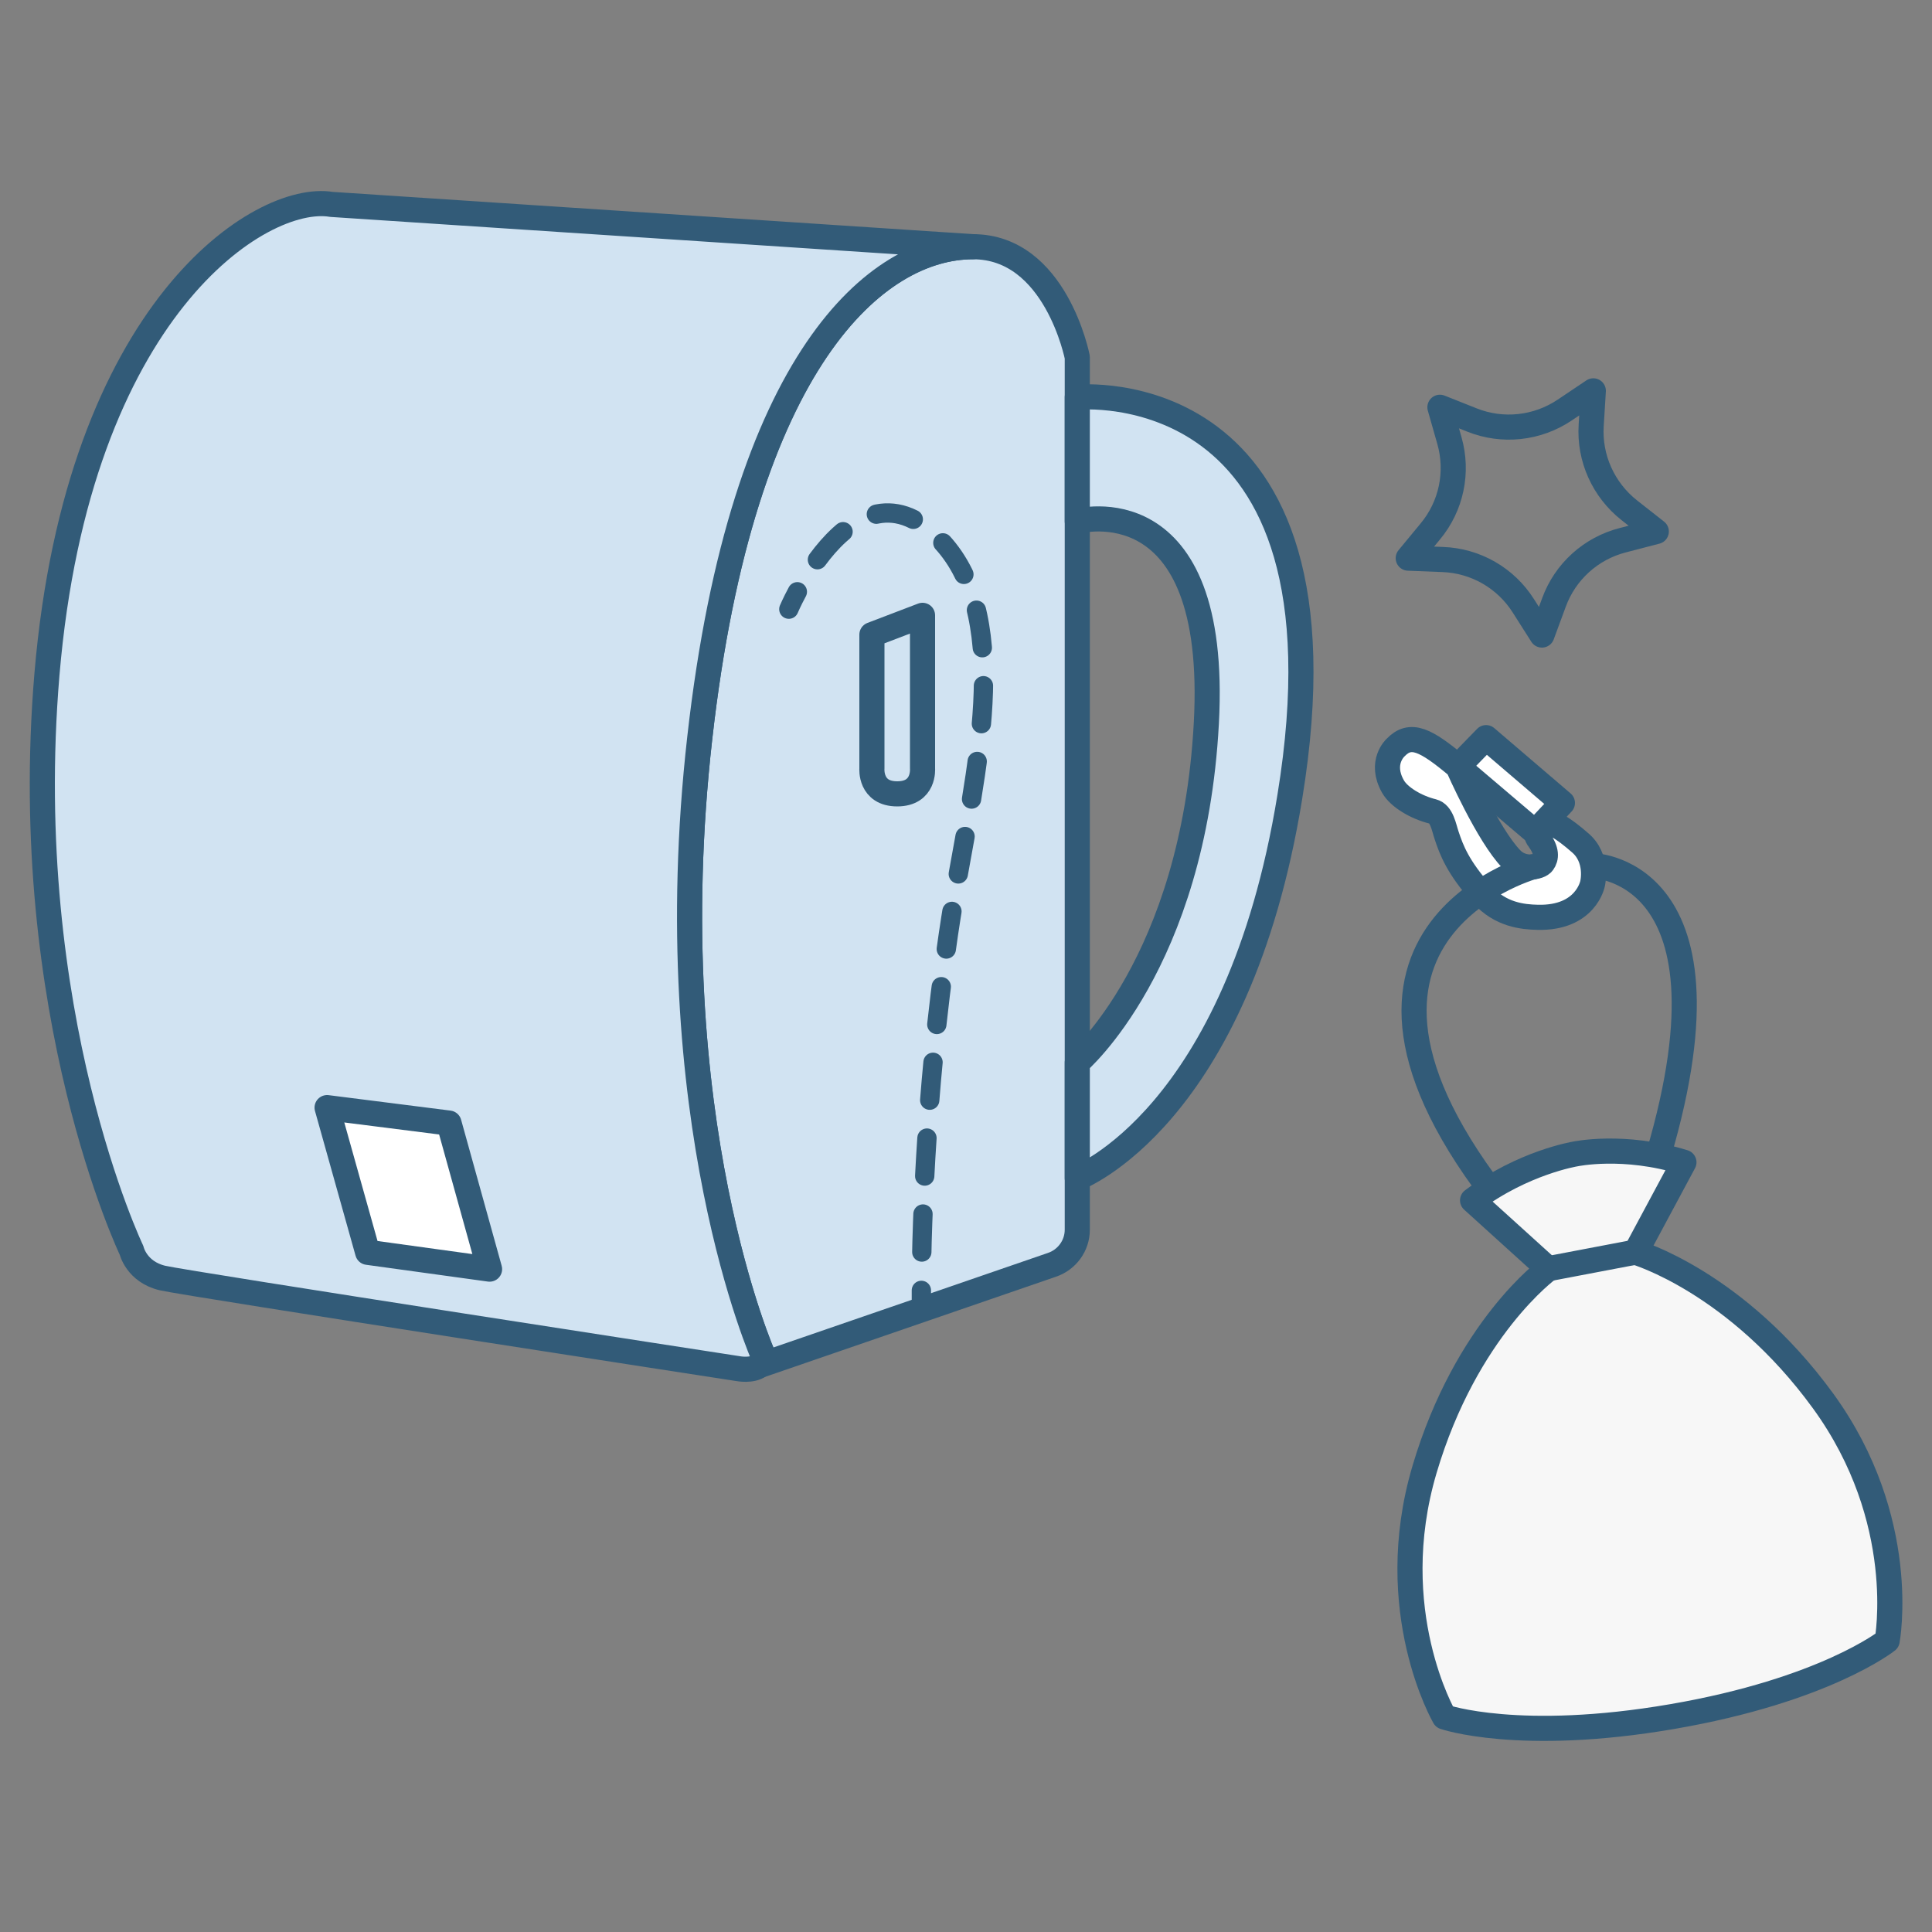 <?xml version="1.0" encoding="utf-8"?>
<!-- Generator: Adobe Illustrator 28.0.0, SVG Export Plug-In . SVG Version: 6.00 Build 0)  -->
<svg version="1.1" id="レイヤー_2" xmlns="http://www.w3.org/2000/svg" xmlns:xlink="http://www.w3.org/1999/xlink" x="0px"
	 y="0px" viewBox="0 0 100 100" style="enable-background:new 0 0 100 100;" xml:space="preserve">
<rect x="0" y="0" width="100" height="100" fill="#808080" stroke="none"/>
<style type="text/css">
	.st0{fill:#D1E3F2;stroke:#325B78;stroke-width:1.3;stroke-linecap:round;stroke-linejoin:round;stroke-miterlimit:10;}
	.st1{fill:none;stroke:#325B78;stroke-linecap:round;stroke-linejoin:round;}
	.st2{fill:none;stroke:#325B78;stroke-linecap:round;stroke-linejoin:round;stroke-dasharray:1.968,1.968;}
	.st3{fill:#FFFFFF;stroke:#325B78;stroke-width:1.3;stroke-linecap:round;stroke-linejoin:round;stroke-miterlimit:10;}
	.st4{fill:none;stroke:#325B78;stroke-width:1.3;stroke-linecap:round;stroke-linejoin:round;stroke-miterlimit:10;}
	.st5{fill:#F7F7F7;stroke:#325B78;stroke-width:1.3;stroke-linecap:round;stroke-linejoin:round;stroke-miterlimit:10;}
	.st6{fill:none;stroke:#325B78;stroke-linecap:round;stroke-linejoin:round;stroke-dasharray:2.042,2.042;}
	.st7{fill:#325B78;}
	.st8{fill:none;stroke:#325B78;stroke-width:0.75;stroke-linecap:round;stroke-linejoin:round;stroke-miterlimit:10;}
	.st9{fill:none;stroke:#325B78;stroke-linecap:round;stroke-linejoin:round;stroke-miterlimit:10;stroke-dasharray:2;}
</style>
<g>
	<path class="st0" d="M55.76,18.49v45.16c0,0.83-0.54,1.56-1.32,1.82l-15.13,5.21c0.12-0.09,0.21-0.22,0.24-0.4
		c0,0-5.56-12.39-3.33-32.09c2.22-19.7,9.21-25.42,14.14-25.42C54.65,12.77,55.76,18.49,55.76,18.49z"/>
	<path class="st0" d="M36.22,38.19c-2.23,19.7,3.33,32.09,3.33,32.09c-0.03,0.18-0.12,0.31-0.24,0.4c-0.39,0.3-1.11,0.16-1.11,0.16
		S9.76,66.46,8.41,66.15c-1.35-0.32-1.6-1.43-1.6-1.43S0.95,52.49,2.43,34.9C4.03,15.98,13.5,9.97,17.16,10.58l33.2,2.19
		C45.43,12.77,38.44,18.49,36.22,38.19z"/>
	<path class="st0" d="M55.76,60.98c0,0,8.29-3.1,11-19.73c3.62-22.14-11-20.69-11-20.69v6.42c0,0,7.35-2.02,6.68,10.45
		C61.77,49.9,55.76,55,55.76,55V60.98z"/>
	<g>
		<g>
			<path class="st1" d="M40.83,31.53c0,0,0.15-0.36,0.44-0.9"/>
			<path class="st2" d="M42.31,28.97c1.33-1.8,3.44-3.56,5.88-1.47c4.16,3.56,2.61,11.12,1.43,17.63
				c-1.56,8.61-1.87,16.98-1.93,20.68"/>
			<path class="st1" d="M47.69,66.79c0,0.64,0,1,0,1"/>
		</g>
	</g>
	<polygon class="st3" points="25.34,65.69 19.03,64.82 16.93,57.33 23.24,58.13 	"/>
	<path class="st0" d="M47.75,31.85v7.93c0,0,0.11,1.31-1.31,1.31h0c-1.42,0-1.31-1.31-1.31-1.31v-6.93L47.75,31.85z"/>
</g>
<g>
	<line class="st3" x1="77.71" y1="40.34" x2="80.31" y2="42.58"/>
	<path class="st3" d="M75.46,39.68c0,0,1.56,3.56,2.78,4.8c0.56,0.57,1.44,0.43,1.62,0.17c0.18-0.25,0.22-0.61-0.2-1.19
		c0,0-0.36-0.39,0.04-0.87c0.41-0.48,2.05,1,2.05,1c1.01,0.82,0.68,2.15,0.68,2.15s-0.34,1.8-2.84,1.74
		c-0.79-0.02-1.92-0.13-2.87-1.18c-1.26-1.41-1.59-2.3-1.84-3.05c-0.15-0.44-0.25-1.13-0.72-1.25c-0.86-0.21-1.75-0.74-2.06-1.29
		c-0.71-1.25,0.13-2.01,0.13-2.01C73.01,37.88,73.8,38.29,75.46,39.68"/>
	<polygon class="st3" points="75.46,39.68 76.92,38.18 80.87,41.56 79.45,43.07 	"/>
</g>
<g>
	<path class="st4" d="M79.37,44.86c0,0-13.66,3.75-0.36,19.03"/>
	<path class="st4" d="M82.48,44.81c0,0,8.23,0.19,2.9,16.45"/>
	<path class="st5" d="M86.55,88.85c7.91-1.36,11.13-3.93,11.13-3.93s1.17-6.24-3.32-12.41s-9.7-7.69-9.7-7.69l2.5-4.66
		c-3.12-0.97-5.63-0.43-5.63-0.43s-2.7,0.44-5.31,2.4l3.92,3.55c0,0-4.25,3.08-6.41,10.39s1.03,12.8,1.03,12.8
		S78.64,90.21,86.55,88.85z"/>
	<line class="st4" x1="80.13" y1="65.67" x2="84.65" y2="64.81"/>
</g>
<path class="st4" d="M82.47,20.23l-0.11,1.78c-0.11,1.7,0.63,3.34,1.97,4.4l1.4,1.1L84,27.96c-1.65,0.42-2.99,1.63-3.57,3.23
	l-0.62,1.68l-0.96-1.51c-0.91-1.44-2.47-2.34-4.18-2.4l-1.78-0.07l1.14-1.38c1.09-1.31,1.46-3.07,0.99-4.71l-0.49-1.72l1.66,0.66
	c1.58,0.63,3.37,0.44,4.79-0.51L82.47,20.23z"/>
</svg>
